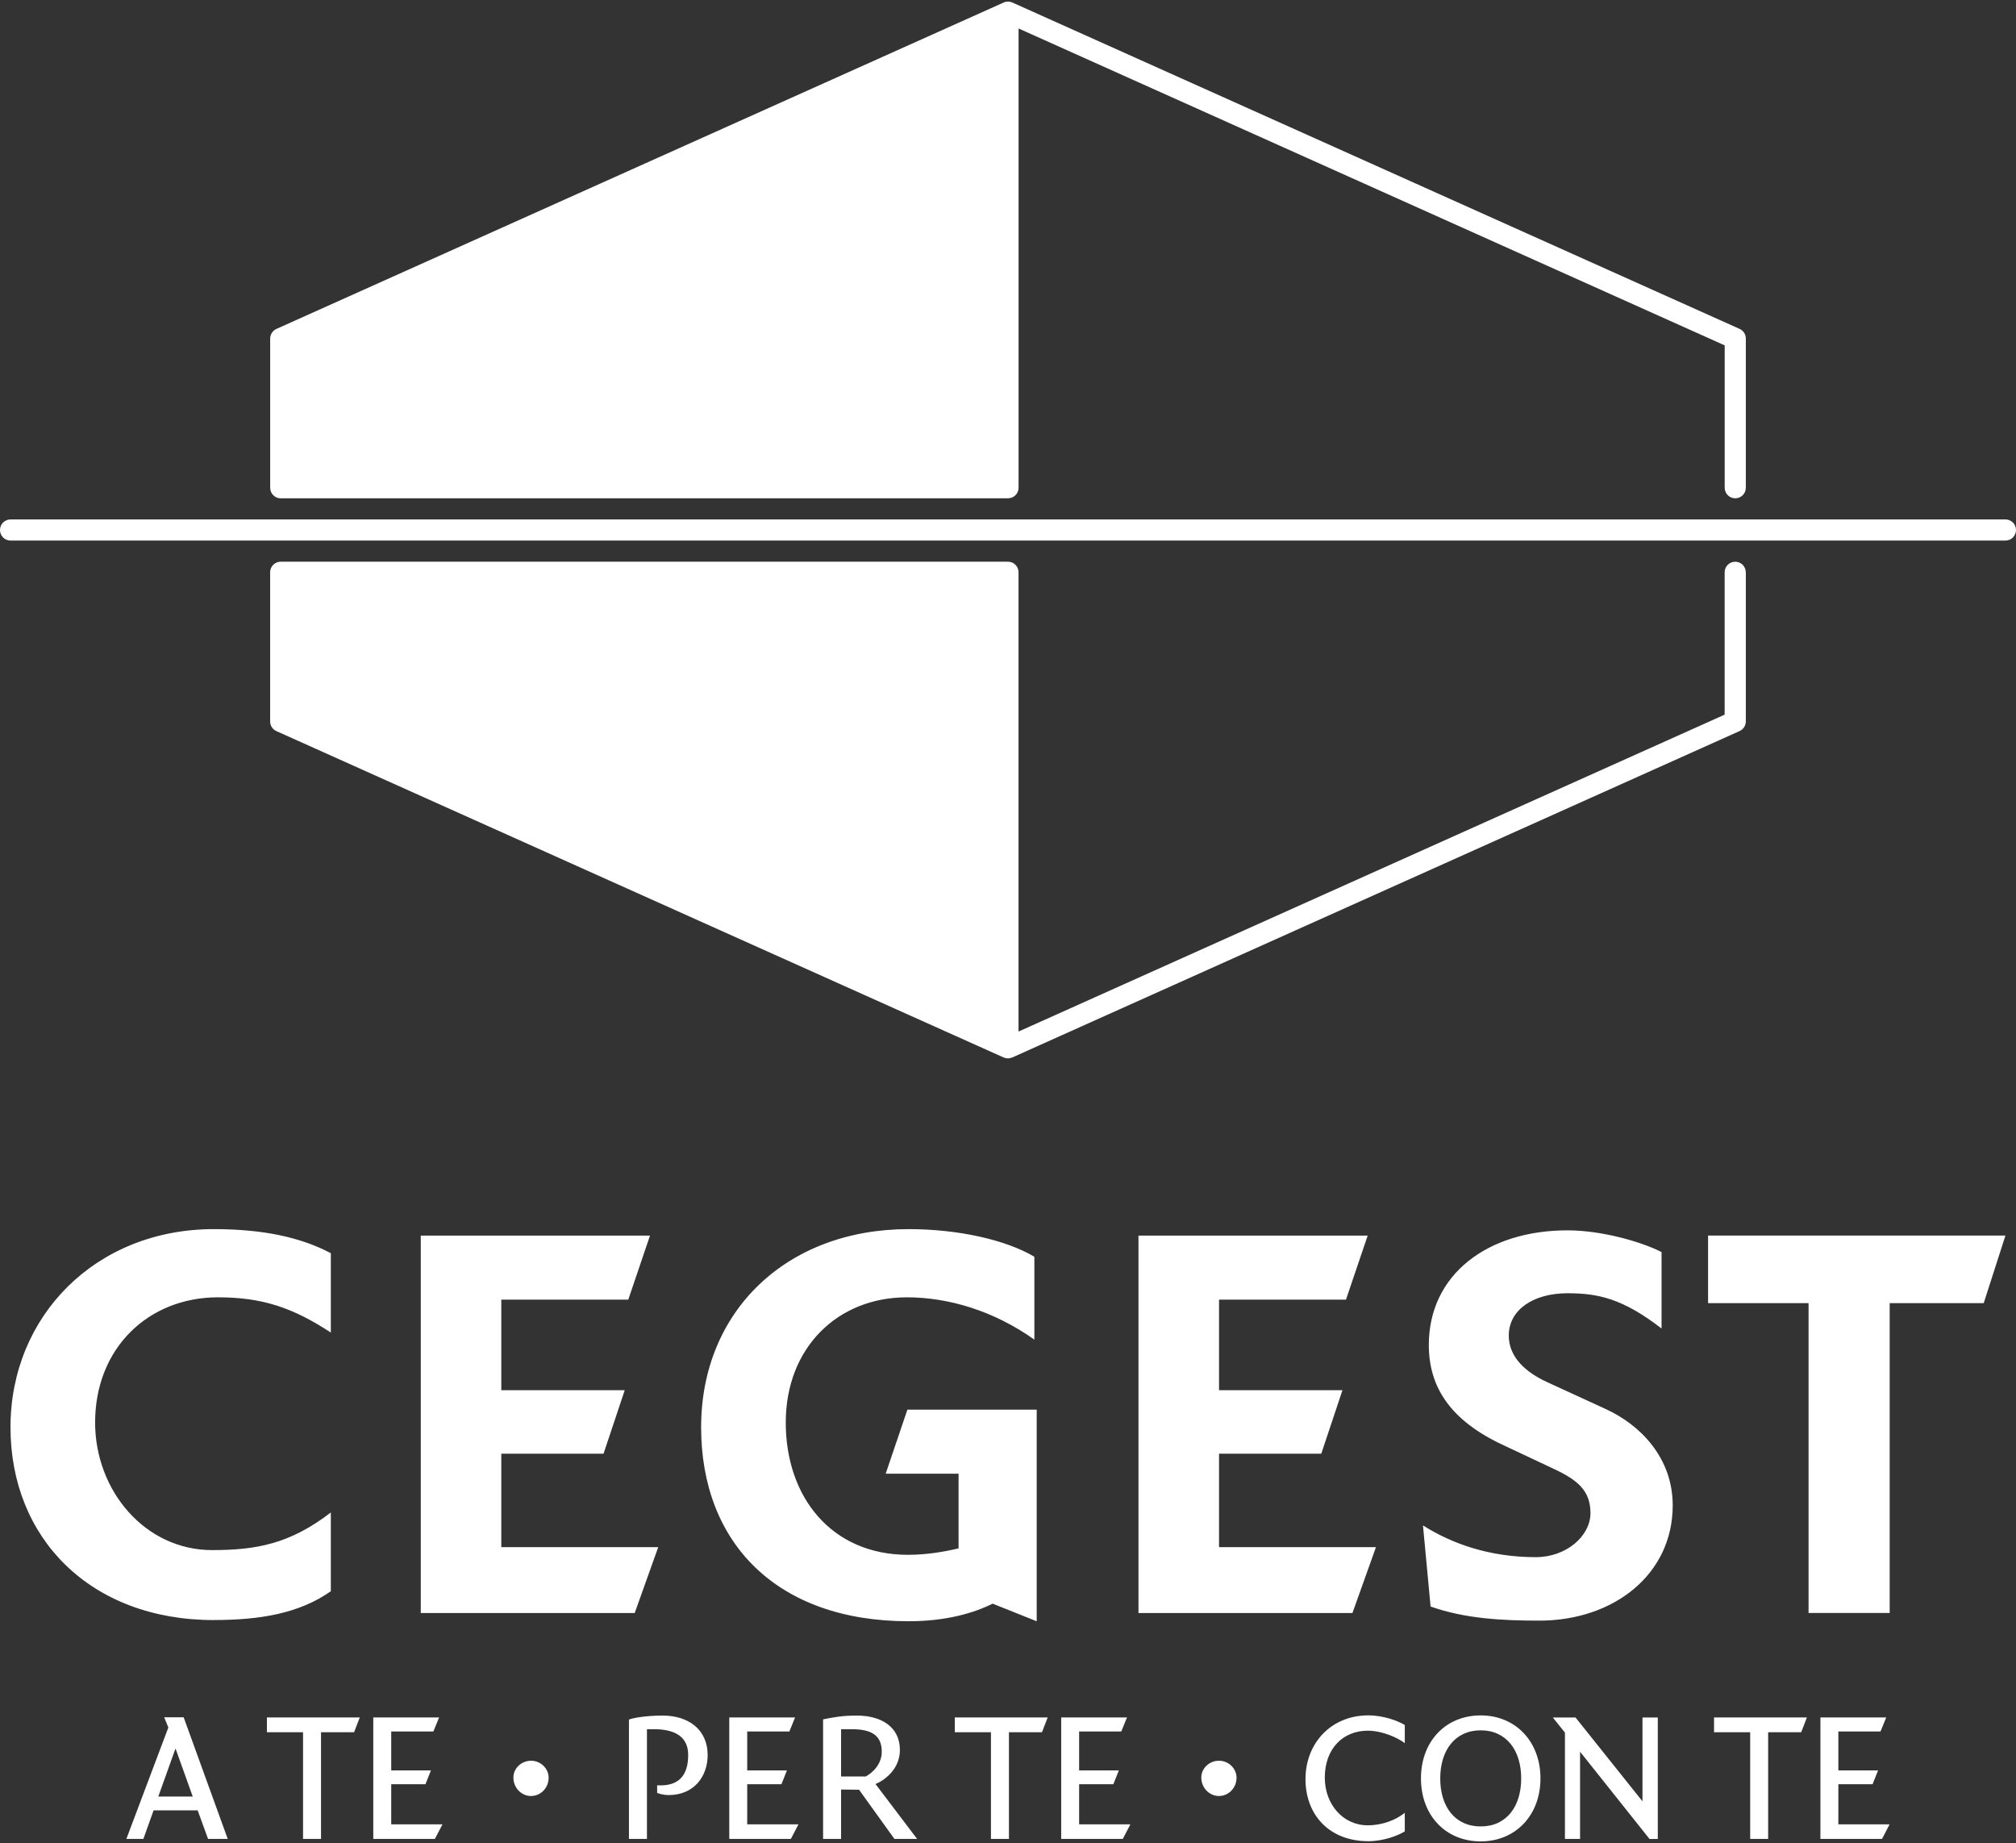 <?xml version="1.0" encoding="UTF-8"?>
<svg xmlns="http://www.w3.org/2000/svg" id="Livello_1" data-name="Livello 1" viewBox="0 0 500 457">
  <rect x="0" y="0" width="500" height="457" fill="#333333" stroke="none"/>
  <defs>
    <style>
      .cls-1 {
        fill: #fff;
      }
    </style>
  </defs>
  <path class="cls-1" d="m131.72,445.35c-2.41,0-4.44-2.07-4.39-4.65.04-2.28,2.03-4.1,4.39-4.1s4.35,1.9,4.35,4.22c0,2.49-1.94,4.52-4.35,4.52Zm170.61,0c-2.41,0-4.43-2.07-4.39-4.65.04-2.28,2.03-4.1,4.39-4.1s4.35,1.9,4.35,4.22c0,2.49-1.94,4.52-4.35,4.52Zm-250.73,10.64l-2.58-7.09h-10.93l-2.53,7.09h-4.22l10.41-27.63-1.03-2.53h4.83l10.93,30.16h-4.88Zm-8.07-22.43l-4.27,11.92h8.54l-4.27-11.92Zm44.3-4.03h-8.21v26.46h-4.46v-26.46h-8.96v-3.66h23.03l-1.41,3.66Zm20.04,26.46h-15.29v-30.12h16.32l-1.41,3.47h-10.46v9.66h9.85l-1.36,3.42h-8.49v9.95h12.71l-1.88,3.61Zm57.97-10.88c-.94,0-1.78-.14-2.86-.52v-1.88h.85c4.41,0,6.85-2.35,6.85-7.55s-4.32-6.38-8.54-6.38h-1.69v27.21h-4.46v-29.6c1.17-.47,4.6-.99,8.35-.99,6.47,0,11.17,3.52,11.17,9.81,0,5.21-3.33,9.9-9.66,9.9Zm30.32,10.88h-15.29v-30.12h16.32l-1.41,3.47h-10.46v9.66h9.85l-1.36,3.42h-8.49v9.95h12.71l-1.88,3.61Zm25.67,0l-8.77-12.2-4.46-.05v12.25h-4.46v-29.65c2.39-.47,4.6-.94,8.35-.94,6.1,0,10.7,2.82,10.7,8.54,0,4.74-3.8,7.51-6.05,8.44l10.32,13.61h-5.63Zm-10.6-27.21h-2.63v11.73h6.1c1.59-.84,3.99-2.96,3.99-6.15,0-3.94-2.39-5.58-7.46-5.58Zm47.21.75h-8.21v26.46h-4.46v-26.46h-8.96v-3.66h23.03l-1.41,3.66Zm20.04,26.46h-15.29v-30.12h16.32l-1.41,3.47h-10.46v9.66h9.85l-1.36,3.42h-8.49v9.95h12.71l-1.88,3.61Zm60.88.56c-9.66,0-15.58-6.52-15.58-15.39s6.33-15.81,15.58-15.81c3.75,0,7.36,1.36,9.05,2.39v4.5c-1.78-1.36-5.58-3.09-9.19-3.09-6.1,0-10.65,4.41-10.65,11.64,0,6.61,4.5,11.82,10.65,11.82,3.71,0,7.04-1.36,9.19-3.1v4.6c-1.69,1.08-5.3,2.44-9.05,2.44Zm27.88.05c-8.63,0-14.82-6.38-14.82-15.62s6.19-15.62,14.82-15.62,14.82,6.47,14.82,15.62-6.19,15.62-14.82,15.62Zm0-27.54c-6.38,0-10.04,4.97-10.04,11.92s3.61,11.91,10.04,11.91,10.04-4.97,10.04-11.91-3.66-11.92-10.04-11.92Zm41.86,26.93l-17.22-21.63v21.63h-3.75v-26.36l-3-3.75h5.63l16.6,20.78v-20.78h3.8v30.12h-2.06Zm37.64-26.46h-8.21v26.46h-4.46v-26.46h-8.96v-3.66h23.03l-1.41,3.66Zm20.04,26.46h-15.29v-30.12h16.32l-1.41,3.47h-10.46v9.66h9.85l-1.36,3.42h-8.49v9.95h12.71l-1.88,3.61Zm-413.74-54.27c-30.61,0-50.44-20.26-50.44-47.82s21.14-49.12,50.44-49.12c12.24,0,21.57,2.04,29.01,5.97v19.68c-9.33-6.12-16.91-8.74-27.99-8.74-17.2,0-30.47,12.53-30.47,31.05,0,16.91,12.39,31.63,29.01,31.63,10.79,0,19.24-1.46,29.45-9.33v19.53c-7.87,5.54-17.64,7.14-29.01,7.14Zm104.38-1.75h-53.06v-93.59h56.85l-5.39,15.89h-31.49v22.45h30.61l-5.25,15.74h-25.36v23.18h38.92l-5.83,16.32Zm88.78-2.33c-4.66,2.33-11.52,4.37-20.85,4.37-32.65,0-51.46-19.39-51.46-48.11s21.14-49.12,51.46-49.12c12.25,0,24.05,2.62,31.19,6.85v20.55c-10.06-7.14-21.28-10.49-31.63-10.49-17.2,0-30.03,12.53-30.03,31.05s11.37,32.8,30.32,32.8c4.52,0,8.89-.73,12.54-1.6v-18.51h-18.08l5.39-15.89h32.07v52.48l-10.93-4.37Zm89.22,2.33h-53.06v-93.59h56.85l-5.39,15.89h-31.48v22.45h30.61l-5.25,15.74h-25.36v23.18h38.92l-5.83,16.32Zm46.36,1.89c-8.89,0-18.37-.44-26.97-3.5l-1.89-20.11c7.14,4.52,16.47,7.87,27.99,7.87,7.58,0,13.55-5.25,13.55-10.93s-3.35-8.3-9.33-11.07l-12.39-5.83c-13.12-6.12-18.37-14.43-18.37-24.78,0-17.49,14.58-28.43,34.4-28.43,8.31,0,18.22,2.77,23.32,5.39v18.95c-9.62-7.43-15.74-8.74-23.32-8.74-8.45,0-14.57,4.08-14.57,10.49,0,5.39,4.23,9.18,9.76,11.66l14.28,6.56c8.6,3.93,16.62,12.1,16.62,23.9,0,17.06-14.57,28.57-33.09,28.57Zm110.21-78.72h-23.32v76.82h-20.12v-76.82h-24.92v-16.76h73.75l-5.39,16.76Z"></path>
  <path class="cls-1" d="m432.99,141.89v37c0,1.03-.61,1.97-1.55,2.39l-180.37,80.93c-.08.03-.15.05-.23.07-.06.02-.12.04-.18.06-.22.06-.44.1-.66.1,0,0-.01,0-.02,0-.21,0-.43-.04-.64-.09-.06-.02-.13-.04-.19-.06-.08-.03-.15-.04-.23-.07l-180.37-80.93c-.94-.42-1.55-1.36-1.55-2.39v-37c0-1.45,1.17-2.62,2.62-2.62h180.37c1.45,0,2.62,1.17,2.62,2.62v113.89l175.13-78.58v-35.3c0-1.45,1.17-2.62,2.62-2.62s2.62,1.17,2.62,2.62Zm-363.36-18.33h180.37c1.45,0,2.62-1.17,2.62-2.62V7.06l175.13,78.58v35.3c0,1.45,1.17,2.62,2.62,2.62s2.62-1.17,2.62-2.62v-37c0-1.03-.61-1.97-1.55-2.39L251.07.62s-.1-.03-.14-.05c-.07-.03-.14-.05-.21-.07-.13-.04-.26-.06-.39-.08-.07,0-.13-.02-.19-.02-.18,0-.36,0-.54.03-.02,0-.04,0-.06,0-.19.03-.37.09-.55.17-.02,0-.04.01-.06.02L68.56,81.56c-.94.42-1.55,1.36-1.55,2.39v37c0,1.45,1.17,2.62,2.62,2.62Zm427.75,5.24H2.62c-1.45,0-2.62,1.17-2.62,2.62s1.17,2.62,2.62,2.62h494.76c1.45,0,2.62-1.17,2.62-2.62s-1.17-2.62-2.62-2.62Z"></path>
</svg>
